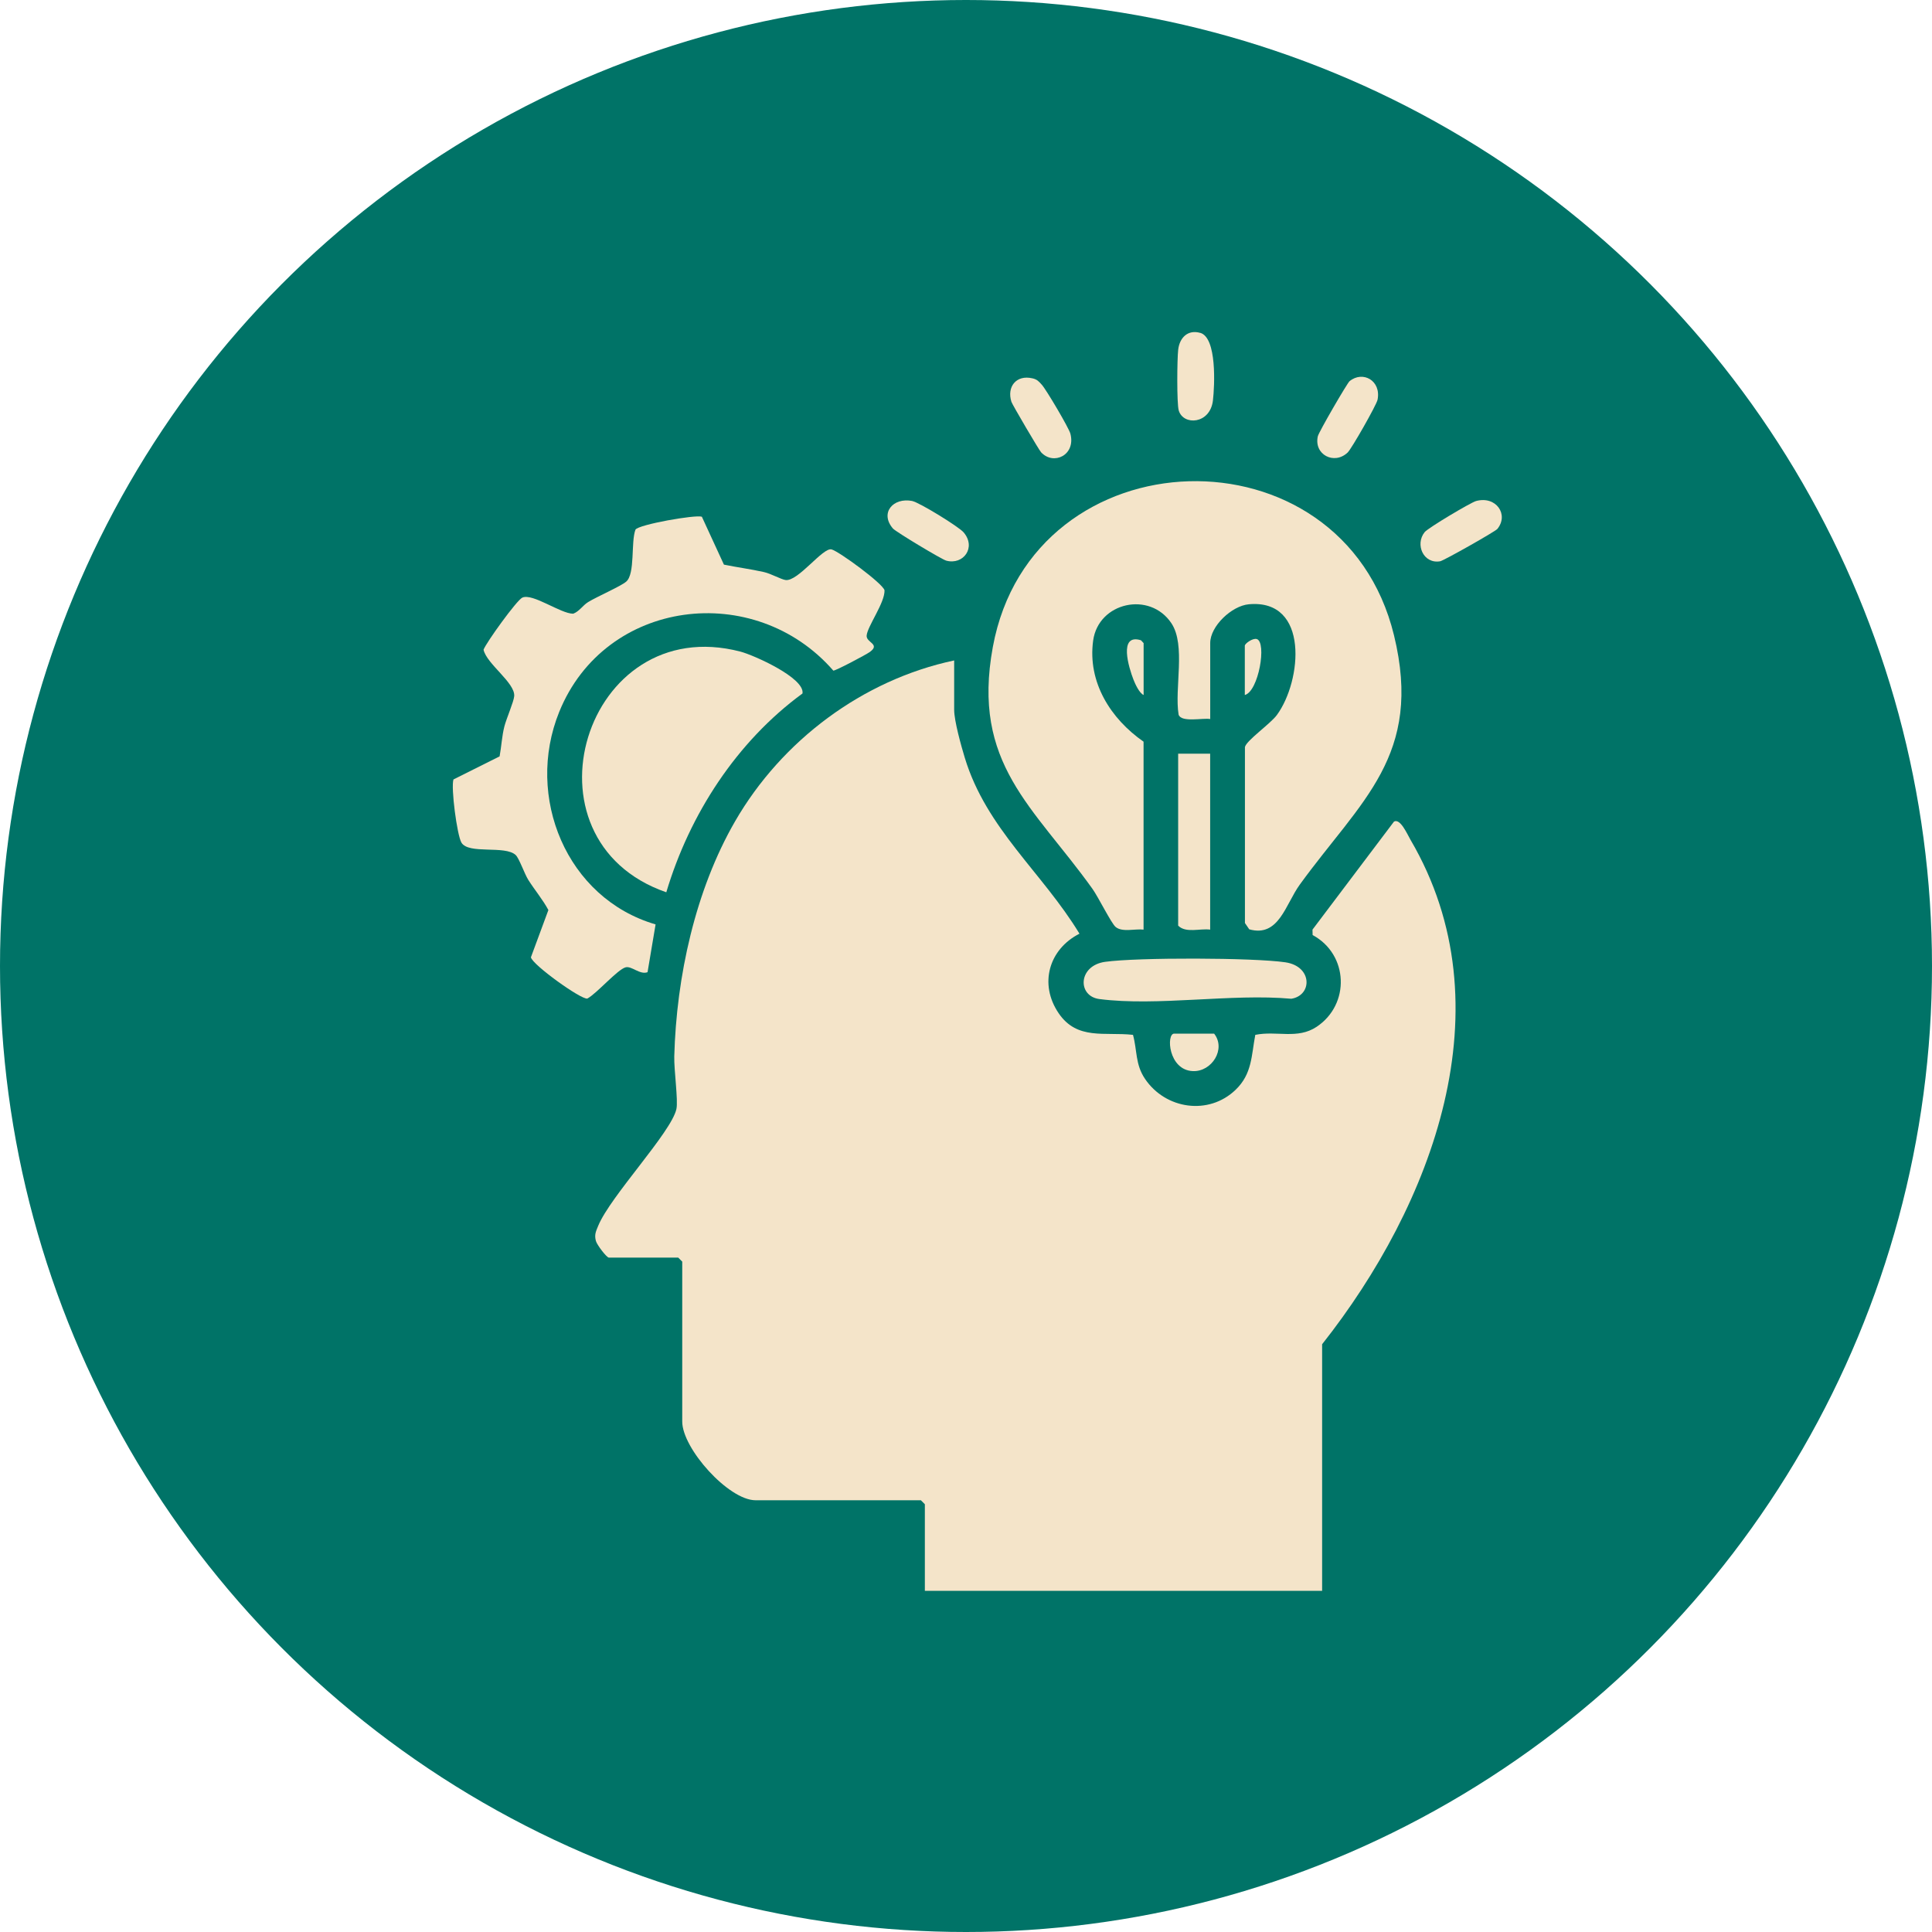 <svg width="64" height="64" viewBox="0 0 64 64" fill="none" xmlns="http://www.w3.org/2000/svg">
<g clip-path="url(#clip0_9640_70334)">
<circle cx="32" cy="32" r="32" fill="#007367"/>
<path d="M30.639 52.698H43.797V44.53C47.438 39.921 49.966 33.35 46.727 27.823C46.622 27.646 46.39 27.099 46.178 27.216L43.478 30.795L43.482 30.974C44.672 31.616 44.734 33.269 43.614 34.015C42.977 34.438 42.295 34.136 41.583 34.281C41.451 34.972 41.481 35.572 40.931 36.101C40.039 36.959 38.611 36.747 37.93 35.739C37.604 35.257 37.675 34.806 37.532 34.281C36.599 34.176 35.683 34.468 35.069 33.564C34.411 32.596 34.747 31.443 35.759 30.93C34.528 28.902 32.673 27.453 31.96 25.102C31.842 24.713 31.608 23.883 31.608 23.511V21.878C28.576 22.521 25.894 24.534 24.351 27.206C23.031 29.491 22.407 32.361 22.336 34.994C22.324 35.436 22.469 36.453 22.407 36.738C22.239 37.508 20.227 39.617 19.818 40.602C19.741 40.79 19.682 40.901 19.741 41.112C19.778 41.242 20.096 41.66 20.17 41.66H22.467L22.6 41.793V47.092C22.6 47.983 24.135 49.698 25.029 49.698H30.505L30.637 49.83V52.7L30.639 52.698Z" fill="#F4E4C9"/>
<path d="M37.882 30.795V24.569C36.791 23.81 36.023 22.6 36.212 21.22C36.387 19.95 38.086 19.571 38.804 20.645C39.29 21.374 38.899 22.805 39.043 23.674C39.131 23.943 39.849 23.775 40.09 23.819V21.302C40.09 20.741 40.805 20.067 41.371 20.017C43.379 19.837 43.128 22.556 42.298 23.686C42.084 23.978 41.282 24.534 41.24 24.748V30.576L41.383 30.785C42.365 31.059 42.581 29.96 43.057 29.304C45.078 26.517 47.149 25.035 46.178 21.045C44.469 14.025 34.197 14.329 32.889 21.431C32.176 25.303 34.236 26.715 36.189 29.444C36.382 29.714 36.812 30.586 36.957 30.707C37.18 30.891 37.599 30.76 37.884 30.795H37.882Z" fill="#F4E4C9"/>
<path d="M21.451 32.205L21.717 30.622C18.764 29.76 17.386 26.392 18.525 23.582C20.047 19.826 24.998 19.221 27.605 22.215C27.672 22.227 28.703 21.68 28.815 21.597C29.177 21.332 28.686 21.289 28.709 21.052C28.737 20.742 29.315 19.966 29.301 19.554C29.243 19.327 27.797 18.269 27.548 18.2C27.263 18.12 26.437 19.27 26.023 19.214C25.872 19.193 25.547 19.005 25.305 18.95C24.864 18.851 24.422 18.795 23.981 18.704L23.25 17.117C23.042 17.043 21.161 17.374 21.051 17.544C20.894 17.954 21.046 19.007 20.744 19.267C20.563 19.423 19.779 19.762 19.48 19.946C19.303 20.056 19.192 20.253 18.988 20.33C18.571 20.33 17.647 19.644 17.304 19.796C17.12 19.877 16.101 21.293 16.018 21.523C16.122 21.995 17.067 22.616 17.034 23.06C17.019 23.248 16.775 23.803 16.708 24.065C16.625 24.392 16.611 24.727 16.55 25.056L15.022 25.82C14.932 26.086 15.14 27.669 15.286 27.913C15.523 28.311 16.731 27.993 17.083 28.324C17.198 28.432 17.375 28.948 17.499 29.145C17.713 29.484 17.975 29.792 18.166 30.146L17.587 31.712C17.635 31.958 19.252 33.12 19.456 33.079C19.767 32.913 20.455 32.115 20.724 32.044C20.926 31.991 21.198 32.301 21.451 32.205Z" fill="#F4E4C9"/>
<path d="M22.072 29.558C22.844 26.972 24.401 24.571 26.584 22.972C26.665 22.455 24.962 21.698 24.526 21.585C19.367 20.24 17.057 27.818 22.072 29.558Z" fill="#F4E4C9"/>
<path d="M42.583 31.878C41.521 31.721 37.673 31.713 36.608 31.862C35.709 31.988 35.683 33 36.419 33.095C38.339 33.343 40.798 32.906 42.776 33.085C43.476 32.975 43.482 32.011 42.581 31.878H42.583Z" fill="#F4E4C9"/>
<path d="M39.028 24.966V30.663C39.285 30.921 39.747 30.749 40.088 30.795V24.966H39.028Z" fill="#F4E4C9"/>
<path d="M49.601 17.523C49.991 17.047 49.561 16.417 48.897 16.597C48.717 16.647 47.303 17.489 47.192 17.629C46.868 18.036 47.153 18.689 47.707 18.593C47.827 18.572 49.532 17.608 49.601 17.523Z" fill="#F4E4C9"/>
<path d="M30.221 16.596C29.584 16.47 29.137 16.992 29.579 17.507C29.675 17.618 31.196 18.531 31.345 18.572C31.911 18.726 32.348 18.137 31.922 17.636C31.757 17.443 30.451 16.643 30.22 16.597L30.221 16.596Z" fill="#F4E4C9"/>
<path d="M44.706 12.627C44.625 12.694 43.687 14.311 43.655 14.451C43.517 15.06 44.198 15.412 44.642 14.991C44.773 14.867 45.599 13.414 45.633 13.243C45.761 12.608 45.145 12.268 44.706 12.627Z" fill="#F4E4C9"/>
<path d="M34.197 12.532C33.664 12.409 33.346 12.813 33.505 13.312C33.535 13.406 34.416 14.906 34.487 14.982C34.899 15.428 35.644 15.078 35.458 14.366C35.409 14.177 34.66 12.91 34.513 12.747C34.414 12.636 34.356 12.567 34.199 12.532H34.197Z" fill="#F4E4C9"/>
<path d="M39.761 11.028C39.349 10.909 39.075 11.185 39.029 11.585C38.993 11.886 38.979 13.374 39.048 13.6C39.2 14.106 40.088 14.055 40.18 13.266C40.237 12.779 40.315 11.187 39.761 11.026V11.028Z" fill="#F4E4C9"/>
<path d="M40.221 34.24H38.896C38.629 34.24 38.698 35.448 39.515 35.482C40.145 35.508 40.621 34.748 40.219 34.24H40.221Z" fill="#F4E4C9"/>
<path d="M41.236 23.023C41.693 22.904 41.972 21.27 41.631 21.169C41.496 21.13 41.236 21.321 41.236 21.39V23.023Z" fill="#F4E4C9"/>
<path d="M37.882 21.302L37.797 21.21C37.04 20.973 37.395 22.124 37.549 22.517C37.604 22.657 37.74 22.959 37.884 23.023V21.302H37.882Z" fill="#F4E4C9"/>
</g>
<defs>
<clipPath id="clip0_9640_70334">
<rect width="64" height="64" fill="white"/>
</clipPath>
</defs>
</svg>
